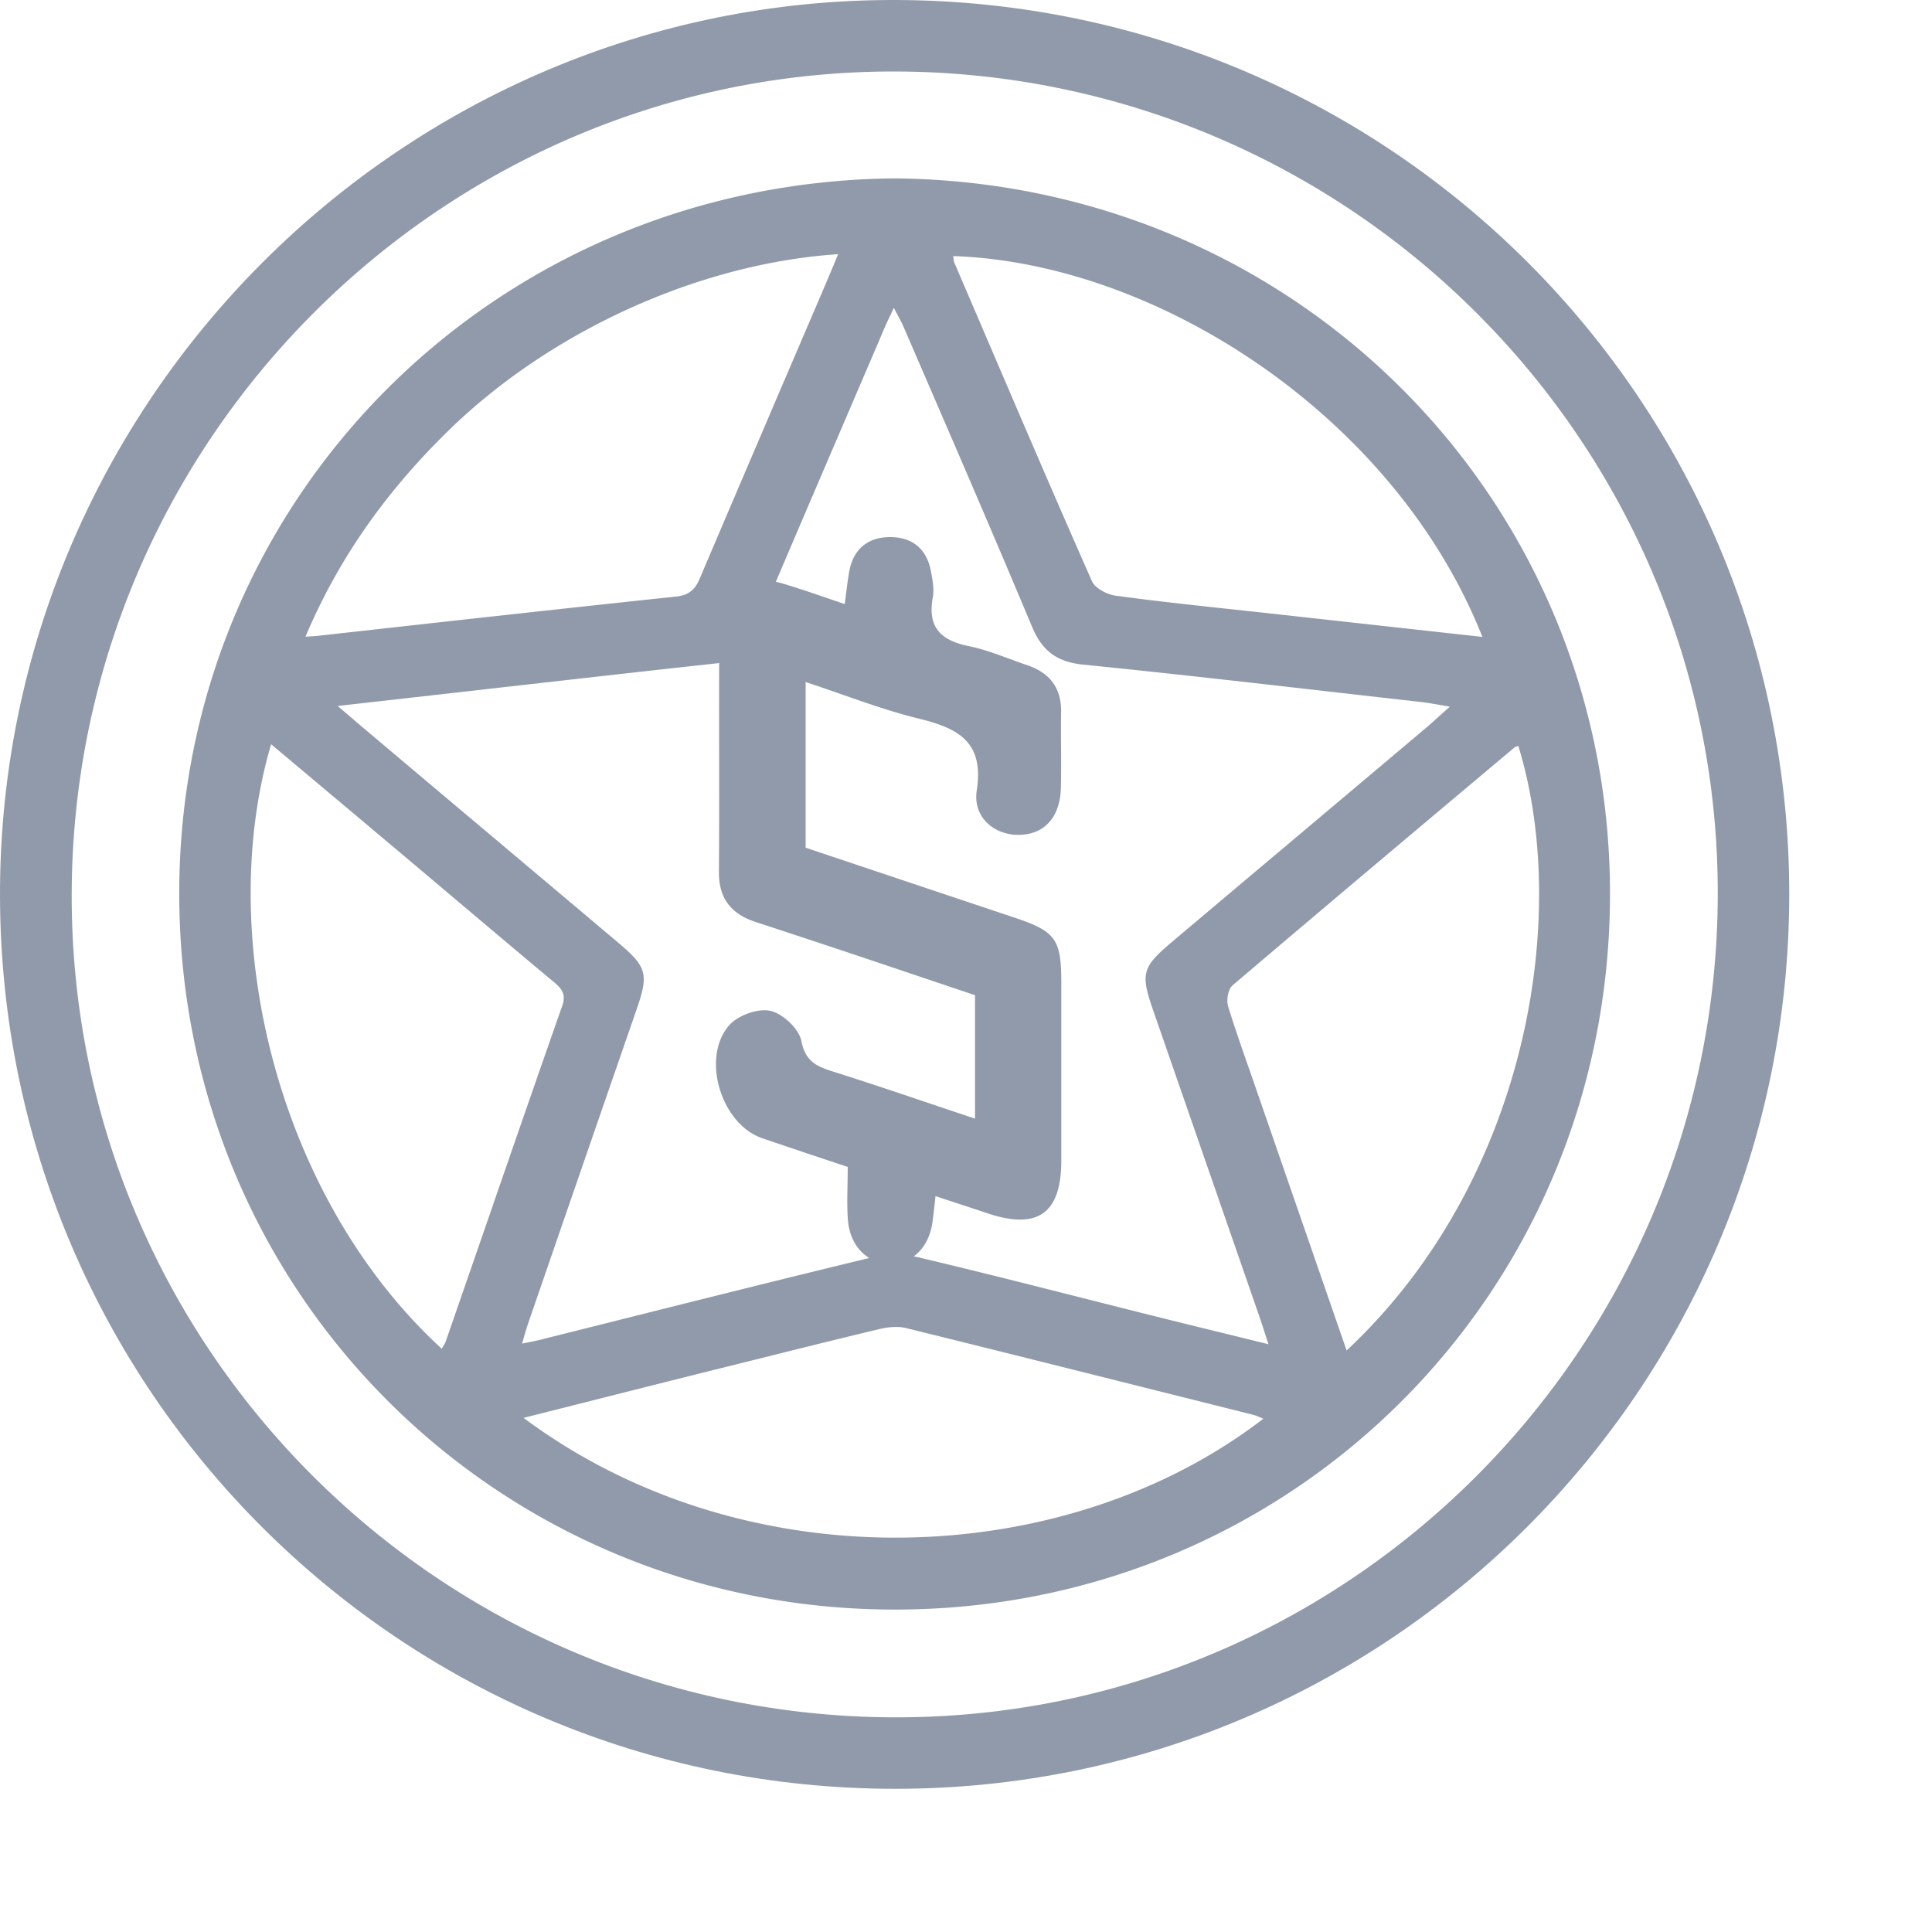 <svg xmlns="http://www.w3.org/2000/svg" fill="none" viewBox="0 0 9 9">
  <path fill="#919AAA" d="M8.335 4.167c-.001 2.302-1.869 4.169-4.17 4.166C1.864 8.33.004 6.473 0 4.172-.004 1.873 1.878-.008 4.176 0c2.303.008 4.16 1.869 4.159 4.167ZM4.162 8c2.111.007 3.833-1.71 3.84-3.827.007-2.11-1.709-3.832-3.827-3.84C2.068.326.34 2.048.334 4.162.327 6.272 2.044 7.993 4.162 8Z"/>
  <path fill="#919AAA" d="M4.168.831C6.034.848 7.504 2.327 7.5 4.171c-.004 1.861-1.488 3.328-3.332 3.327C2.33 7.498.84 6.035.835 4.171.83 2.327 2.301.848 4.167.831ZM1.572 3.288c.052.044.084.072.116.099.398.336.797.671 1.195 1.007.13.11.139.144.084.304-.169.488-.338.977-.506 1.465-.01.029-.018.058-.029.096.031-.006.05-.01.069-.014.52-.13 1.04-.262 1.562-.388a.465.465 0 0 1 .21-.001c.348.082.694.172 1.041.259.194.049.389.096.595.147-.015-.045-.024-.075-.034-.105L5.37 4.701c-.057-.165-.049-.196.087-.311.398-.336.797-.671 1.195-1.007.031-.027.061-.055.102-.091-.052-.009-.09-.016-.127-.021-.527-.059-1.054-.122-1.582-.175-.124-.013-.191-.065-.238-.178-.196-.468-.398-.933-.599-1.398-.011-.025-.025-.049-.044-.086-.023.049-.04.083-.054.118-.198.463-.398.926-.594 1.39-.035.081-.083.138-.176.148-.239.026-.479.053-.718.08l-1.051.119Zm4.701 3.003c.835-.78 1.047-2.012.8-2.816-.006.002-.013.003-.018.007-.438.368-.877.737-1.313 1.108-.021.018-.03.069-.021.098.045.146.098.289.147.433l.405 1.17Zm-4.215-.008c.006-.012.014-.022.018-.033.181-.521.36-1.043.543-1.564.019-.055-.002-.081-.041-.113-.235-.196-.468-.394-.702-.591-.203-.171-.407-.342-.613-.515-.265.897.03 2.116.796 2.817ZM3.905 1.184c-.651.043-1.344.36-1.818.824-.28.274-.506.584-.664.958.032-.002.045-.003.057-.004.556-.062 1.113-.124 1.669-.183.062-.006.09-.034.112-.087.191-.449.383-.897.575-1.345.021-.05.043-.101.068-.162Zm3.001 1.784c-.408-1.03-1.517-1.744-2.466-1.775.002.01.002.02.005.029.213.496.424.993.642 1.486.015.033.071.062.111.067.213.029.426.051.64.074l1.068.118Zm-4.467 3.637c1.036.772 2.524.714 3.446.004-.017-.007-.031-.014-.046-.018-.539-.135-1.078-.271-1.617-.404-.039-.01-.085-.005-.124.004-.256.061-.511.126-.766.189-.292.073-.584.147-.893.225Z"/>
  <path fill="#919AAA" d="M3.753 3.174v.775l.974.326c.191.064.217.1.217.304 0.0.277 0.0.553 0 .83-.001.244-.11.321-.344.243-.077-.026-.155-.051-.242-.08-.005.045-.009.083-.014.12-.016.118-.092.194-.195.195-.106.001-.189-.08-.199-.203-.006-.077-.001-.155-.001-.248-.129-.043-.265-.088-.399-.134-.19-.065-.286-.374-.153-.526.04-.046.134-.08.192-.067.058.013.133.084.144.14.018.091.065.116.139.14.222.07.442.146.67.222v-.575c-.209-.07-.421-.142-.634-.213a70.41 70.41 0 0 0-.388-.128c-.113-.037-.172-.109-.171-.233.003-.374-.001-.748.002-1.122.001-.192.116-.275.301-.22.092.028.183.06.283.094.008-.059.013-.109.022-.157.021-.102.088-.155.19-.155.102 0.0.169.054.189.156.008.042.017.086.009.127-.024.136.036.197.164.224.095.019.185.059.277.09.104.035.159.106.157.219-.002.117.002.234-.001.351-.003.136-.075.217-.191.22-.116.004-.22-.08-.201-.206.034-.22-.077-.287-.26-.333-.18-.043-.354-.113-.538-.173Z"/>
</svg>
